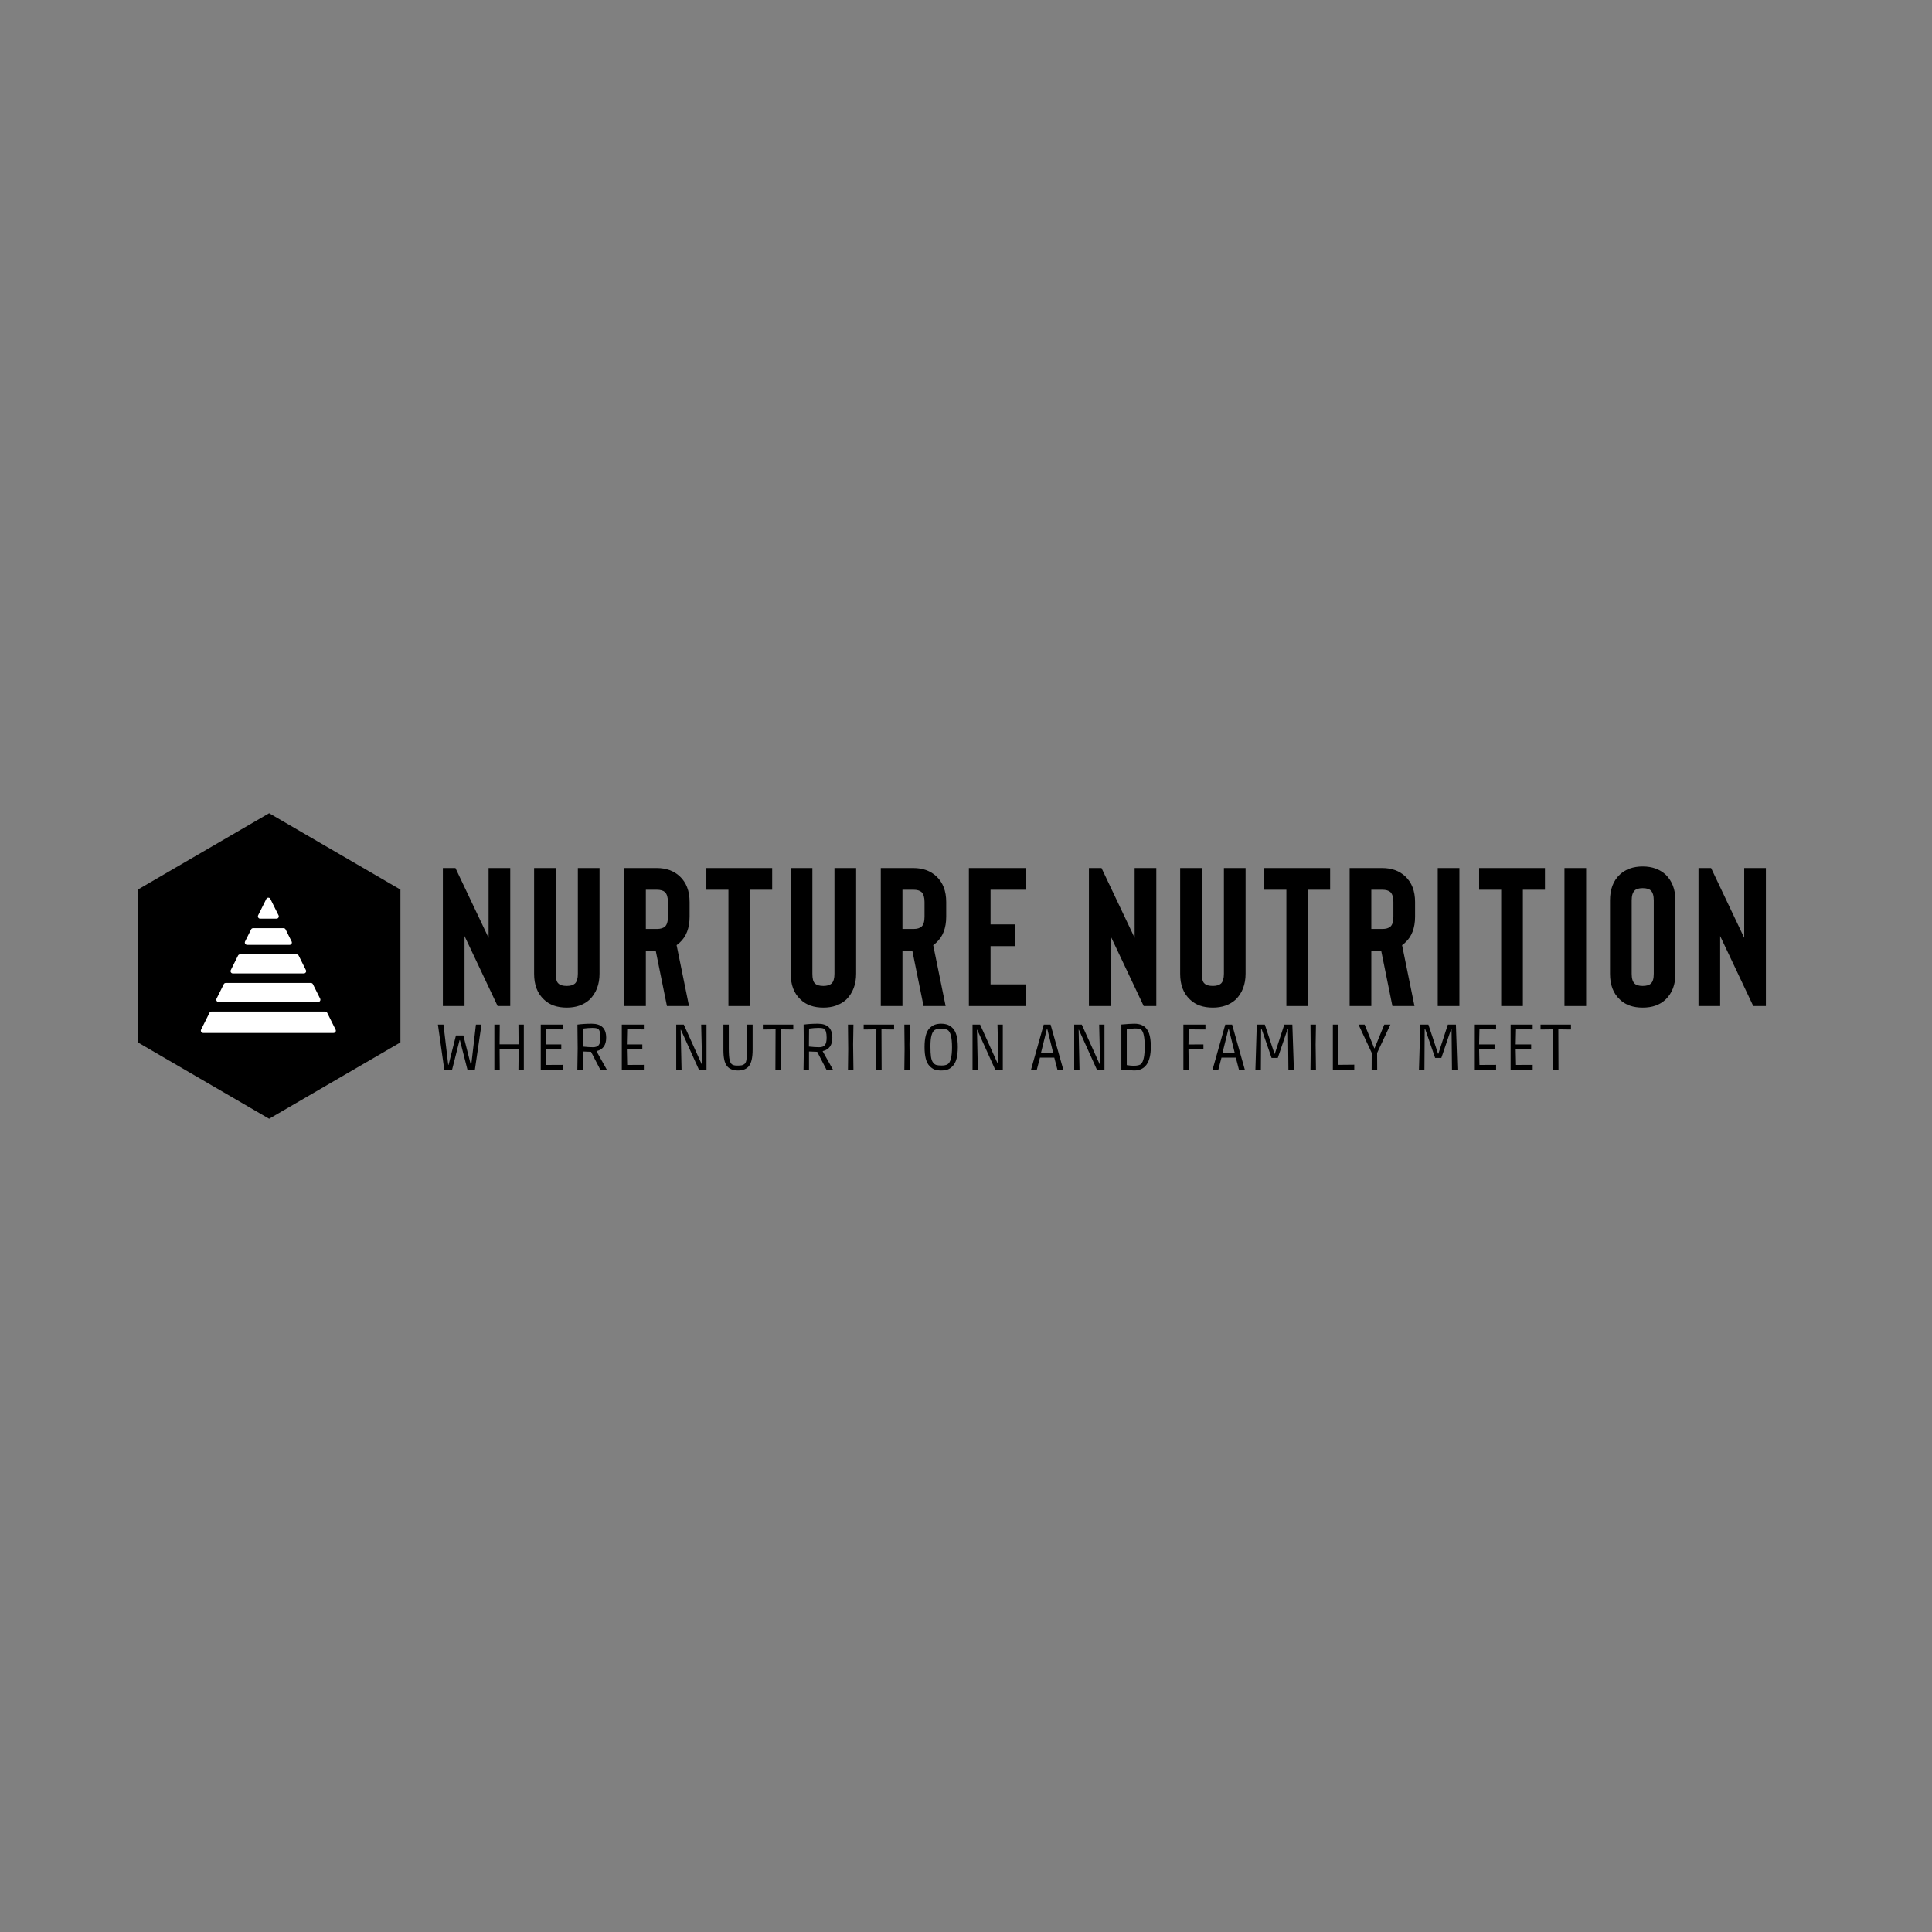 <?xml version="1.0" encoding="UTF-8"?>
<!DOCTYPE svg PUBLIC '-//W3C//DTD SVG 1.0//EN'
          'http://www.w3.org/TR/2001/REC-SVG-20010904/DTD/svg10.dtd'>
<svg height="375" version="1.0" viewBox="0 0 375 375" width="375" xmlns="http://www.w3.org/2000/svg" xmlns:xlink="http://www.w3.org/1999/xlink"
><rect x="0" y="0" width="375" height="375" fill="#808080" stroke="none"/><defs
  ><clipPath id="a"
    ><path d="M 26.754 157.844 L 77.723 157.844 L 77.723 217.152 L 26.754 217.152 Z M 26.754 157.844"
    /></clipPath
    ><clipPath id="b"
    ><path d="M 52.238 217.152 L 26.754 202.324 L 26.754 172.672 L 52.238 157.844 L 77.723 172.672 L 77.723 202.324 Z M 52.238 217.152"
    /></clipPath
    ><clipPath id="c"
    ><path d="M 50 174.246 L 55 174.246 L 55 179 L 50 179 Z M 50 174.246"
    /></clipPath
    ><clipPath id="d"
    ><path d="M 38.961 196 L 65.211 196 L 65.211 200.496 L 38.961 200.496 Z M 38.961 196"
    /></clipPath
  ></defs
  ><g clip-path="url(#a)"
  ><g clip-path="url(#b)"
    ><path d="M 77.723 157.844 L 77.723 217.152 L 26.754 217.152 L 26.754 157.844 Z M 77.723 157.844"
    /></g
  ></g
  ><g clip-path="url(#c)"
  ><path d="M 53.668 178.312 L 50.504 178.312 C 50.426 178.312 50.352 178.297 50.285 178.258 C 50.219 178.219 50.164 178.168 50.125 178.102 C 50.082 178.035 50.059 177.965 50.059 177.887 C 50.055 177.809 50.07 177.738 50.102 177.668 L 51.688 174.492 C 51.77 174.328 51.902 174.246 52.086 174.246 C 52.27 174.246 52.402 174.328 52.484 174.492 L 54.066 177.668 C 54.102 177.738 54.117 177.809 54.113 177.887 C 54.109 177.965 54.09 178.035 54.047 178.102 C 54.008 178.168 53.953 178.219 53.887 178.258 C 53.82 178.297 53.746 178.312 53.668 178.312 Z M 53.668 178.312" fill="#fff"
  /></g
  ><path d="M 56.207 183.398 L 47.965 183.398 C 47.887 183.398 47.816 183.379 47.746 183.34 C 47.68 183.305 47.625 183.25 47.586 183.188 C 47.543 183.121 47.523 183.047 47.52 182.973 C 47.516 182.895 47.531 182.82 47.566 182.75 L 48.734 180.41 C 48.816 180.246 48.949 180.164 49.133 180.164 L 55.039 180.164 C 55.223 180.164 55.355 180.246 55.438 180.41 L 56.605 182.75 C 56.641 182.82 56.656 182.895 56.652 182.973 C 56.648 183.047 56.629 183.121 56.586 183.188 C 56.547 183.25 56.492 183.305 56.426 183.34 C 56.359 183.379 56.285 183.398 56.207 183.398 Z M 56.207 183.398" fill="#fff"
  /><path d="M 58.977 188.941 L 45.195 188.941 C 45.117 188.941 45.047 188.926 44.98 188.887 C 44.91 188.848 44.855 188.797 44.816 188.73 C 44.777 188.664 44.754 188.594 44.75 188.516 C 44.746 188.438 44.762 188.367 44.797 188.297 L 46.195 185.492 C 46.277 185.328 46.41 185.246 46.594 185.246 L 57.578 185.246 C 57.762 185.246 57.895 185.328 57.977 185.492 L 59.375 188.297 C 59.41 188.367 59.426 188.438 59.422 188.516 C 59.418 188.594 59.395 188.664 59.355 188.73 C 59.312 188.797 59.262 188.848 59.191 188.887 C 59.125 188.926 59.055 188.941 58.977 188.941 Z M 58.977 188.941" fill="#fff"
  /><path d="M 61.742 194.488 L 42.43 194.488 C 42.352 194.488 42.277 194.469 42.211 194.434 C 42.145 194.395 42.09 194.344 42.047 194.277 C 42.008 194.211 41.984 194.141 41.984 194.062 C 41.98 193.984 41.996 193.91 42.031 193.84 L 43.43 191.039 C 43.512 190.875 43.645 190.793 43.828 190.793 L 60.344 190.793 C 60.527 190.793 60.66 190.875 60.742 191.039 L 62.141 193.84 C 62.176 193.91 62.191 193.984 62.188 194.062 C 62.184 194.141 62.164 194.211 62.121 194.277 C 62.082 194.344 62.027 194.395 61.961 194.434 C 61.895 194.469 61.82 194.488 61.742 194.488 Z M 61.742 194.488" fill="#fff"
  /><g clip-path="url(#d)"
  ><path d="M 64.742 200.496 L 39.43 200.496 C 39.352 200.496 39.281 200.477 39.211 200.438 C 39.145 200.402 39.09 200.348 39.051 200.285 C 39.012 200.219 38.988 200.145 38.984 200.07 C 38.98 199.992 38.996 199.918 39.031 199.848 L 40.66 196.582 C 40.742 196.422 40.875 196.34 41.059 196.34 L 63.113 196.34 C 63.297 196.34 63.43 196.422 63.512 196.586 L 65.141 199.852 C 65.176 199.922 65.191 199.996 65.188 200.07 C 65.184 200.148 65.16 200.219 65.121 200.285 C 65.078 200.352 65.023 200.402 64.957 200.438 C 64.891 200.477 64.82 200.496 64.742 200.496 Z M 64.742 200.496" fill="#fff"
  /></g
  ><g
  ><g
    ><g
      ><path d="M 14.461 -26.781 L 10.254 -26.781 L 10.254 -13.238 L 3.824 -26.781 L 1.379 -26.781 L 1.379 0 L 5.586 0 L 5.586 -13.582 L 12.012 0 L 14.461 0 Z M 14.461 -26.781" transform="translate(84.58 195.271)"
      /></g
    ></g
  ></g
  ><g
  ><g
    ><g
      ><path d="M 12.129 -1.262 C 13.391 -2.523 14.039 -4.207 14.039 -6.273 L 14.039 -26.781 L 9.832 -26.781 L 9.832 -6.273 C 9.832 -5.355 9.641 -4.707 9.258 -4.359 C 8.914 -4.055 8.379 -3.902 7.691 -3.902 C 6.926 -3.902 6.391 -4.055 6.082 -4.359 C 5.699 -4.668 5.547 -5.316 5.547 -6.273 L 5.547 -26.781 L 1.34 -26.781 L 1.34 -6.273 C 1.34 -4.133 1.949 -2.488 3.25 -1.262 C 4.359 -0.191 5.852 0.305 7.691 0.305 C 9.449 0.305 10.941 -0.191 12.129 -1.262 Z M 12.129 -1.262" transform="translate(102.33 195.271)"
      /></g
    ></g
  ></g
  ><g
  ><g
    ><g
      ><path d="M 14.117 0 L 11.707 -11.82 C 11.938 -11.973 12.129 -12.129 12.32 -12.32 C 13.582 -13.465 14.23 -15.148 14.23 -17.332 L 14.23 -20.199 C 14.23 -22.344 13.582 -23.988 12.32 -25.172 C 11.172 -26.242 9.68 -26.781 7.879 -26.781 L 1.531 -26.781 L 1.531 0 L 5.738 0 L 5.738 -10.75 L 7.652 -10.75 L 9.832 0 Z M 10.023 -20.199 L 10.023 -17.332 C 10.023 -16.41 9.832 -15.762 9.449 -15.418 C 9.105 -15.109 8.57 -14.957 7.879 -14.957 L 5.738 -14.957 L 5.738 -22.57 L 7.879 -22.57 C 8.57 -22.57 9.105 -22.418 9.449 -22.113 C 9.832 -21.73 10.023 -21.078 10.023 -20.199 Z M 10.023 -20.199" transform="translate(119.621 195.271)"
      /></g
    ></g
  ></g
  ><g
  ><g
    ><g
      ><path d="M 13.16 -26.781 L 0.383 -26.781 L 0.383 -22.57 L 4.668 -22.57 L 4.668 0 L 8.875 0 L 8.875 -22.57 L 13.16 -22.57 Z M 13.16 -26.781" transform="translate(136.72 195.271)"
      /></g
    ></g
  ></g
  ><g
  ><g
    ><g
      ><path d="M 12.129 -1.262 C 13.391 -2.523 14.039 -4.207 14.039 -6.273 L 14.039 -26.781 L 9.832 -26.781 L 9.832 -6.273 C 9.832 -5.355 9.641 -4.707 9.258 -4.359 C 8.914 -4.055 8.379 -3.902 7.691 -3.902 C 6.926 -3.902 6.391 -4.055 6.082 -4.359 C 5.699 -4.668 5.547 -5.316 5.547 -6.273 L 5.547 -26.781 L 1.34 -26.781 L 1.34 -6.273 C 1.34 -4.133 1.949 -2.488 3.25 -1.262 C 4.359 -0.191 5.852 0.305 7.691 0.305 C 9.449 0.305 10.941 -0.191 12.129 -1.262 Z M 12.129 -1.262" transform="translate(152.137 195.271)"
      /></g
    ></g
  ></g
  ><g
  ><g
    ><g
      ><path d="M 14.117 0 L 11.707 -11.82 C 11.938 -11.973 12.129 -12.129 12.32 -12.32 C 13.582 -13.465 14.23 -15.148 14.23 -17.332 L 14.23 -20.199 C 14.23 -22.344 13.582 -23.988 12.32 -25.172 C 11.172 -26.242 9.68 -26.781 7.879 -26.781 L 1.531 -26.781 L 1.531 0 L 5.738 0 L 5.738 -10.75 L 7.652 -10.75 L 9.832 0 Z M 10.023 -20.199 L 10.023 -17.332 C 10.023 -16.41 9.832 -15.762 9.449 -15.418 C 9.105 -15.109 8.57 -14.957 7.879 -14.957 L 5.738 -14.957 L 5.738 -22.57 L 7.879 -22.57 C 8.57 -22.57 9.105 -22.418 9.449 -22.113 C 9.832 -21.73 10.023 -21.078 10.023 -20.199 Z M 10.023 -20.199" transform="translate(169.428 195.271)"
      /></g
    ></g
  ></g
  ><g
  ><g
    ><g
      ><path d="M 12.625 -22.57 L 12.625 -26.781 L 1.531 -26.781 L 1.531 0 L 12.625 0 L 12.625 -4.207 L 5.738 -4.207 L 5.738 -11.629 L 10.48 -11.629 L 10.48 -15.84 L 5.738 -15.84 L 5.738 -22.57 Z M 12.625 -22.57" transform="translate(186.528 195.271)"
      /></g
    ></g
  ></g
  ><g
  ><g
    ><g
      ><path d="M 14.461 -26.781 L 10.254 -26.781 L 10.254 -13.238 L 3.824 -26.781 L 1.379 -26.781 L 1.379 0 L 5.586 0 L 5.586 -13.582 L 12.012 0 L 14.461 0 Z M 14.461 -26.781" transform="translate(209.978 195.271)"
      /></g
    ></g
  ></g
  ><g
  ><g
    ><g
      ><path d="M 12.129 -1.262 C 13.391 -2.523 14.039 -4.207 14.039 -6.273 L 14.039 -26.781 L 9.832 -26.781 L 9.832 -6.273 C 9.832 -5.355 9.641 -4.707 9.258 -4.359 C 8.914 -4.055 8.379 -3.902 7.691 -3.902 C 6.926 -3.902 6.391 -4.055 6.082 -4.359 C 5.699 -4.668 5.547 -5.316 5.547 -6.273 L 5.547 -26.781 L 1.34 -26.781 L 1.34 -6.273 C 1.34 -4.133 1.949 -2.488 3.25 -1.262 C 4.359 -0.191 5.852 0.305 7.691 0.305 C 9.449 0.305 10.941 -0.191 12.129 -1.262 Z M 12.129 -1.262" transform="translate(227.728 195.271)"
      /></g
    ></g
  ></g
  ><g
  ><g
    ><g
      ><path d="M 13.16 -26.781 L 0.383 -26.781 L 0.383 -22.57 L 4.668 -22.57 L 4.668 0 L 8.875 0 L 8.875 -22.57 L 13.16 -22.57 Z M 13.16 -26.781" transform="translate(245.019 195.271)"
      /></g
    ></g
  ></g
  ><g
  ><g
    ><g
      ><path d="M 14.117 0 L 11.707 -11.82 C 11.938 -11.973 12.129 -12.129 12.32 -12.32 C 13.582 -13.465 14.23 -15.148 14.23 -17.332 L 14.23 -20.199 C 14.23 -22.344 13.582 -23.988 12.32 -25.172 C 11.172 -26.242 9.68 -26.781 7.879 -26.781 L 1.531 -26.781 L 1.531 0 L 5.738 0 L 5.738 -10.75 L 7.652 -10.75 L 9.832 0 Z M 10.023 -20.199 L 10.023 -17.332 C 10.023 -16.41 9.832 -15.762 9.449 -15.418 C 9.105 -15.109 8.57 -14.957 7.879 -14.957 L 5.738 -14.957 L 5.738 -22.57 L 7.879 -22.57 C 8.57 -22.57 9.105 -22.418 9.449 -22.113 C 9.832 -21.73 10.023 -21.078 10.023 -20.199 Z M 10.023 -20.199" transform="translate(260.435 195.271)"
      /></g
    ></g
  ></g
  ><g
  ><g
    ><g
      ><path d="M 1.531 0 L 5.738 0 L 5.738 -26.781 L 1.531 -26.781 Z M 1.531 0" transform="translate(277.535 195.271)"
      /></g
    ></g
  ></g
  ><g
  ><g
    ><g
      ><path d="M 13.16 -26.781 L 0.383 -26.781 L 0.383 -22.57 L 4.668 -22.57 L 4.668 0 L 8.875 0 L 8.875 -22.57 L 13.16 -22.57 Z M 13.16 -26.781" transform="translate(286.716 195.271)"
      /></g
    ></g
  ></g
  ><g
  ><g
    ><g
      ><path d="M 1.531 0 L 5.738 0 L 5.738 -26.781 L 1.531 -26.781 Z M 1.531 0" transform="translate(302.132 195.271)"
      /></g
    ></g
  ></g
  ><g
  ><g
    ><g
      ><path d="M 11.973 -1.262 C 13.238 -2.488 13.887 -4.133 13.887 -6.273 L 13.887 -20.504 C 13.887 -22.609 13.238 -24.293 11.973 -25.516 C 10.828 -26.551 9.371 -27.086 7.535 -27.086 C 5.699 -27.086 4.207 -26.551 3.098 -25.516 C 1.797 -24.293 1.188 -22.609 1.188 -20.504 L 1.188 -6.273 C 1.188 -4.133 1.797 -2.488 3.098 -1.262 C 4.207 -0.191 5.699 0.305 7.535 0.305 C 9.371 0.305 10.828 -0.191 11.973 -1.262 Z M 9.105 -22.418 C 9.488 -22.074 9.68 -21.422 9.68 -20.504 L 9.68 -6.273 C 9.68 -5.316 9.488 -4.668 9.105 -4.359 C 8.801 -4.055 8.262 -3.902 7.535 -3.902 C 6.809 -3.902 6.273 -4.055 5.969 -4.359 C 5.586 -4.707 5.395 -5.355 5.395 -6.273 L 5.395 -20.504 C 5.395 -21.422 5.586 -22.035 5.969 -22.418 C 6.273 -22.723 6.809 -22.879 7.535 -22.879 C 8.262 -22.879 8.801 -22.723 9.105 -22.418 Z M 9.105 -22.418" transform="translate(311.314 195.271)"
      /></g
    ></g
  ></g
  ><g
  ><g
    ><g
      ><path d="M 14.461 -26.781 L 10.254 -26.781 L 10.254 -13.238 L 3.824 -26.781 L 1.379 -26.781 L 1.379 0 L 5.586 0 L 5.586 -13.582 L 12.012 0 L 14.461 0 Z M 14.461 -26.781" transform="translate(328.298 195.271)"
      /></g
    ></g
  ></g
  ><g
  ><g
    ><g
      ><path d="M 3.922 -6.641 L 5.359 -6.641 L 6.812 -0.938 L 6.891 -0.938 L 7.797 -8.75 L 8.875 -8.75 L 7.594 0 L 6.156 0 L 4.688 -5.734 L 4.625 -5.734 L 3.172 0 L 1.656 0 L 0.422 -8.75 L 1.5 -8.75 L 2.422 -0.938 L 2.484 -0.938 Z M 3.922 -6.641" transform="translate(84.58 207.622)"
      /></g
    ></g
  ></g
  ><g
  ><g
    ><g
      ><path d="M 1.328 0 L 1.328 -8.75 L 2.375 -8.75 L 2.344 -4.922 L 6.031 -4.922 L 6 -8.75 L 7.047 -8.75 L 7.047 0 L 6 0 L 6.047 -4 L 2.344 -4 L 2.375 0 Z M 1.328 0" transform="translate(94.63 207.622)"
      /></g
    ></g
  ></g
  ><g
  ><g
    ><g
      ><path d="M 1.328 0 L 1.328 -8.75 L 5.609 -8.75 L 5.609 -7.812 L 2.375 -7.844 L 2.312 -4.906 L 5.312 -4.906 L 5.312 -4 L 2.312 -4 L 2.375 -0.922 L 5.609 -0.938 L 5.609 0 Z M 1.328 0" transform="translate(103.633 207.622)"
      /></g
    ></g
  ></g
  ><g
  ><g
    ><g
      ><path d="M 2.391 0 L 1.328 0 L 1.391 -4.141 L 1.344 -8.75 C 2.156 -8.863 3.082 -8.922 4.125 -8.922 C 5.988 -8.922 6.922 -8.016 6.922 -6.203 C 6.922 -4.766 6.301 -3.898 5.062 -3.609 L 5.062 -3.547 L 7.047 0 L 5.781 0 L 3.984 -3.469 L 2.391 -3.531 Z M 2.375 -4.484 C 3.164 -4.398 3.828 -4.359 4.359 -4.359 C 4.891 -4.359 5.266 -4.5 5.484 -4.781 C 5.703 -5.062 5.812 -5.535 5.812 -6.203 C 5.812 -7.16 5.645 -7.738 5.312 -7.938 C 5.125 -8.051 4.766 -8.109 4.234 -8.109 C 3.711 -8.109 3.102 -8.062 2.406 -7.969 Z M 2.375 -4.484" transform="translate(110.736 207.622)"
      /></g
    ></g
  ></g
  ><g
  ><g
    ><g
      ><path d="M 1.328 0 L 1.328 -8.75 L 5.609 -8.75 L 5.609 -7.812 L 2.375 -7.844 L 2.312 -4.906 L 5.312 -4.906 L 5.312 -4 L 2.312 -4 L 2.375 -0.922 L 5.609 -0.938 L 5.609 0 Z M 1.328 0" transform="translate(119.362 207.622)"
      /></g
    ></g
  ></g
  ><g
  ><g
    ><g
      ><path d="M 1.328 -8.75 L 2.797 -8.75 L 6.297 -1 L 6.359 -1 L 6.172 -8.75 L 7.203 -8.75 L 7.203 0 L 5.734 0 L 2.234 -7.75 L 2.188 -7.75 L 2.359 0 L 1.328 0 Z M 1.328 -8.75" transform="translate(129.928 207.622)"
      /></g
    ></g
  ></g
  ><g
  ><g
    ><g
      ><path d="M 5.938 -8.75 L 7 -8.75 L 7 -3.922 C 7 -2.379 6.766 -1.312 6.297 -0.719 C 5.836 -0.133 5.125 0.156 4.156 0.156 C 3.188 0.156 2.473 -0.133 2.016 -0.719 C 1.555 -1.301 1.328 -2.328 1.328 -3.797 L 1.328 -8.75 L 2.375 -8.75 L 2.375 -4.141 C 2.375 -3.117 2.426 -2.379 2.531 -1.922 C 2.633 -1.461 2.797 -1.16 3.016 -1.016 C 3.242 -0.867 3.57 -0.797 4 -0.797 C 4.426 -0.797 4.734 -0.816 4.922 -0.859 C 5.109 -0.91 5.273 -0.992 5.422 -1.109 C 5.578 -1.234 5.688 -1.426 5.75 -1.688 C 5.875 -2.227 5.938 -3.047 5.938 -4.141 Z M 5.938 -8.75" transform="translate(139.083 207.622)"
      /></g
    ></g
  ></g
  ><g
  ><g
    ><g
      ><path d="M 0.031 -8.75 L 5.938 -8.75 L 5.938 -7.797 L 3.484 -7.828 L 3.516 0 L 2.469 0 L 2.5 -7.828 L 0.031 -7.797 Z M 0.031 -8.75" transform="translate(148.036 207.622)"
      /></g
    ></g
  ></g
  ><g
  ><g
    ><g
      ><path d="M 2.391 0 L 1.328 0 L 1.391 -4.141 L 1.344 -8.75 C 2.156 -8.863 3.082 -8.922 4.125 -8.922 C 5.988 -8.922 6.922 -8.016 6.922 -6.203 C 6.922 -4.766 6.301 -3.898 5.062 -3.609 L 5.062 -3.547 L 7.047 0 L 5.781 0 L 3.984 -3.469 L 2.391 -3.531 Z M 2.375 -4.484 C 3.164 -4.398 3.828 -4.359 4.359 -4.359 C 4.891 -4.359 5.266 -4.5 5.484 -4.781 C 5.703 -5.062 5.812 -5.535 5.812 -6.203 C 5.812 -7.16 5.645 -7.738 5.312 -7.938 C 5.125 -8.051 4.766 -8.109 4.234 -8.109 C 3.711 -8.109 3.102 -8.062 2.406 -7.969 Z M 2.375 -4.484" transform="translate(154.635 207.622)"
      /></g
    ></g
  ></g
  ><g
  ><g
    ><g
      ><path d="M 2.328 -4.891 L 2.391 0 L 1.328 0.016 L 1.375 -4 L 1.328 -8.75 L 2.391 -8.75 Z M 2.328 -4.891" transform="translate(163.261 207.622)"
      /></g
    ></g
  ></g
  ><g
  ><g
    ><g
      ><path d="M 0.031 -8.75 L 5.938 -8.75 L 5.938 -7.797 L 3.484 -7.828 L 3.516 0 L 2.469 0 L 2.5 -7.828 L 0.031 -7.797 Z M 0.031 -8.75" transform="translate(167.606 207.622)"
      /></g
    ></g
  ></g
  ><g
  ><g
    ><g
      ><path d="M 2.328 -4.891 L 2.391 0 L 1.328 0.016 L 1.375 -4 L 1.328 -8.75 L 2.391 -8.75 Z M 2.328 -4.891" transform="translate(174.204 207.622)"
      /></g
    ></g
  ></g
  ><g
  ><g
    ><g
      ><path d="M 5.391 -0.031 C 5.023 0.094 4.602 0.156 4.125 0.156 C 3.645 0.156 3.223 0.094 2.859 -0.031 C 2.504 -0.164 2.172 -0.398 1.859 -0.734 C 1.223 -1.391 0.906 -2.609 0.906 -4.391 C 0.906 -6.16 1.223 -7.375 1.859 -8.031 C 2.172 -8.352 2.504 -8.582 2.859 -8.719 C 3.223 -8.852 3.645 -8.922 4.125 -8.922 C 4.602 -8.922 5.023 -8.852 5.391 -8.719 C 5.754 -8.582 6.086 -8.352 6.391 -8.031 C 7.035 -7.375 7.359 -6.16 7.359 -4.391 C 7.359 -2.609 7.035 -1.391 6.391 -0.734 C 6.086 -0.398 5.754 -0.164 5.391 -0.031 Z M 2.906 -7.719 C 2.633 -7.562 2.422 -7.219 2.266 -6.688 C 2.117 -6.164 2.047 -5.453 2.047 -4.547 C 2.047 -3.641 2.082 -2.953 2.156 -2.484 C 2.227 -2.016 2.359 -1.656 2.547 -1.406 C 2.734 -1.156 2.941 -0.992 3.172 -0.922 C 3.41 -0.848 3.758 -0.812 4.219 -0.812 C 4.688 -0.812 5.062 -0.883 5.344 -1.031 C 5.938 -1.363 6.234 -2.473 6.234 -4.359 C 6.234 -6.266 5.941 -7.383 5.359 -7.719 C 5.078 -7.875 4.664 -7.953 4.125 -7.953 C 3.594 -7.953 3.188 -7.875 2.906 -7.719 Z M 2.906 -7.719" transform="translate(178.55 207.622)"
      /></g
    ></g
  ></g
  ><g
  ><g
    ><g
      ><path d="M 1.328 -8.75 L 2.797 -8.75 L 6.297 -1 L 6.359 -1 L 6.172 -8.75 L 7.203 -8.75 L 7.203 0 L 5.734 0 L 2.234 -7.75 L 2.188 -7.75 L 2.359 0 L 1.328 0 Z M 1.328 -8.75" transform="translate(187.44 207.622)"
      /></g
    ></g
  ></g
  ><g
  ><g
    ><g
      ><path d="M 1.188 0 L 0.062 0 L 2.531 -8.75 L 3.859 -8.75 L 6.328 0 L 5.188 0 L 4.578 -2.344 L 1.797 -2.344 Z M 4.375 -3.219 L 3.219 -7.891 L 3.141 -7.891 L 1.984 -3.219 Z M 4.375 -3.219" transform="translate(200.058 207.622)"
      /></g
    ></g
  ></g
  ><g
  ><g
    ><g
      ><path d="M 1.328 -8.75 L 2.797 -8.75 L 6.297 -1 L 6.359 -1 L 6.172 -8.75 L 7.203 -8.75 L 7.203 0 L 5.734 0 L 2.234 -7.75 L 2.188 -7.75 L 2.359 0 L 1.328 0 Z M 1.328 -8.75" transform="translate(207.173 207.622)"
      /></g
    ></g
  ></g
  ><g
  ><g
    ><g
      ><path d="M 1.328 -8.766 C 2.43 -8.867 3.27 -8.922 3.844 -8.922 C 4.414 -8.922 4.883 -8.836 5.25 -8.672 C 5.625 -8.516 5.922 -8.301 6.141 -8.031 C 6.367 -7.77 6.555 -7.441 6.703 -7.047 C 6.93 -6.391 7.047 -5.535 7.047 -4.484 C 7.047 -1.391 5.961 0.156 3.797 0.156 L 1.328 0 Z M 3.672 -0.766 C 4.43 -0.766 4.926 -0.883 5.156 -1.125 C 5.625 -1.582 5.859 -2.703 5.859 -4.484 C 5.859 -6.273 5.633 -7.363 5.188 -7.75 C 5 -7.914 4.594 -8 3.969 -8 L 2.375 -7.906 L 2.375 -0.891 C 2.914 -0.805 3.348 -0.766 3.672 -0.766 Z M 3.672 -0.766" transform="translate(216.328 207.622)"
      /></g
    ></g
  ></g
  ><g
  ><g
    ><g
      ><path d="M 5.219 -4 L 2.312 -4 L 2.375 0 L 1.328 0 L 1.328 -8.75 L 5.609 -8.75 L 5.609 -7.797 L 2.375 -7.828 L 2.312 -4.891 L 5.219 -4.906 Z M 5.219 -4" transform="translate(228.367 207.622)"
      /></g
    ></g
  ></g
  ><g
  ><g
    ><g
      ><path d="M 1.188 0 L 0.062 0 L 2.531 -8.75 L 3.859 -8.75 L 6.328 0 L 5.188 0 L 4.578 -2.344 L 1.797 -2.344 Z M 4.375 -3.219 L 3.219 -7.891 L 3.141 -7.891 L 1.984 -3.219 Z M 4.375 -3.219" transform="translate(235.293 207.622)"
      /></g
    ></g
  ></g
  ><g
  ><g
    ><g
      ><path d="M 5.609 -2.281 L 4.406 -2.281 L 2.453 -7.938 L 2.375 -7.938 L 2.328 0 L 1.266 0 L 1.531 -8.75 L 3.094 -8.75 L 4.969 -3.094 L 5.031 -3.094 L 6.875 -8.75 L 8.438 -8.75 L 8.734 0 L 7.672 0 L 7.594 -7.938 L 7.531 -7.938 Z M 5.609 -2.281" transform="translate(242.408 207.622)"
      /></g
    ></g
  ></g
  ><g
  ><g
    ><g
      ><path d="M 2.328 -4.891 L 2.391 0 L 1.328 0.016 L 1.375 -4 L 1.328 -8.75 L 2.391 -8.75 Z M 2.328 -4.891" transform="translate(253.037 207.622)"
      /></g
    ></g
  ></g
  ><g
  ><g
    ><g
      ><path d="M 1.328 0 L 1.328 -8.75 L 2.375 -8.75 L 2.312 -0.938 L 5.484 -0.969 L 5.484 0 Z M 1.328 0" transform="translate(257.381 207.622)"
      /></g
    ></g
  ></g
  ><g
  ><g
    ><g
      ><path d="M 2.609 0 L 2.625 -3.266 L 0.062 -8.75 L 1.25 -8.75 L 3.125 -4.141 L 3.172 -4.141 L 5.062 -8.75 L 6.25 -8.75 L 3.672 -3.25 L 3.688 0 Z M 2.609 0" transform="translate(263.627 207.622)"
      /></g
    ></g
  ></g
  ><g
  ><g
    ><g
      ><path d="M 5.609 -2.281 L 4.406 -2.281 L 2.453 -7.938 L 2.375 -7.938 L 2.328 0 L 1.266 0 L 1.531 -8.75 L 3.094 -8.75 L 4.969 -3.094 L 5.031 -3.094 L 6.875 -8.75 L 8.438 -8.75 L 8.734 0 L 7.672 0 L 7.594 -7.938 L 7.531 -7.938 Z M 5.609 -2.281" transform="translate(274.155 207.622)"
      /></g
    ></g
  ></g
  ><g
  ><g
    ><g
      ><path d="M 1.328 0 L 1.328 -8.75 L 5.609 -8.75 L 5.609 -7.812 L 2.375 -7.844 L 2.312 -4.906 L 5.312 -4.906 L 5.312 -4 L 2.312 -4 L 2.375 -0.922 L 5.609 -0.938 L 5.609 0 Z M 1.328 0" transform="translate(284.784 207.622)"
      /></g
    ></g
  ></g
  ><g
  ><g
    ><g
      ><path d="M 1.328 0 L 1.328 -8.75 L 5.609 -8.75 L 5.609 -7.812 L 2.375 -7.844 L 2.312 -4.906 L 5.312 -4.906 L 5.312 -4 L 2.312 -4 L 2.375 -0.922 L 5.609 -0.938 L 5.609 0 Z M 1.328 0" transform="translate(291.886 207.622)"
      /></g
    ></g
  ></g
  ><g
  ><g
    ><g
      ><path d="M 0.031 -8.75 L 5.938 -8.75 L 5.938 -7.797 L 3.484 -7.828 L 3.516 0 L 2.469 0 L 2.5 -7.828 L 0.031 -7.797 Z M 0.031 -8.75" transform="translate(298.989 207.622)"
      /></g
    ></g
  ></g
></svg
>
